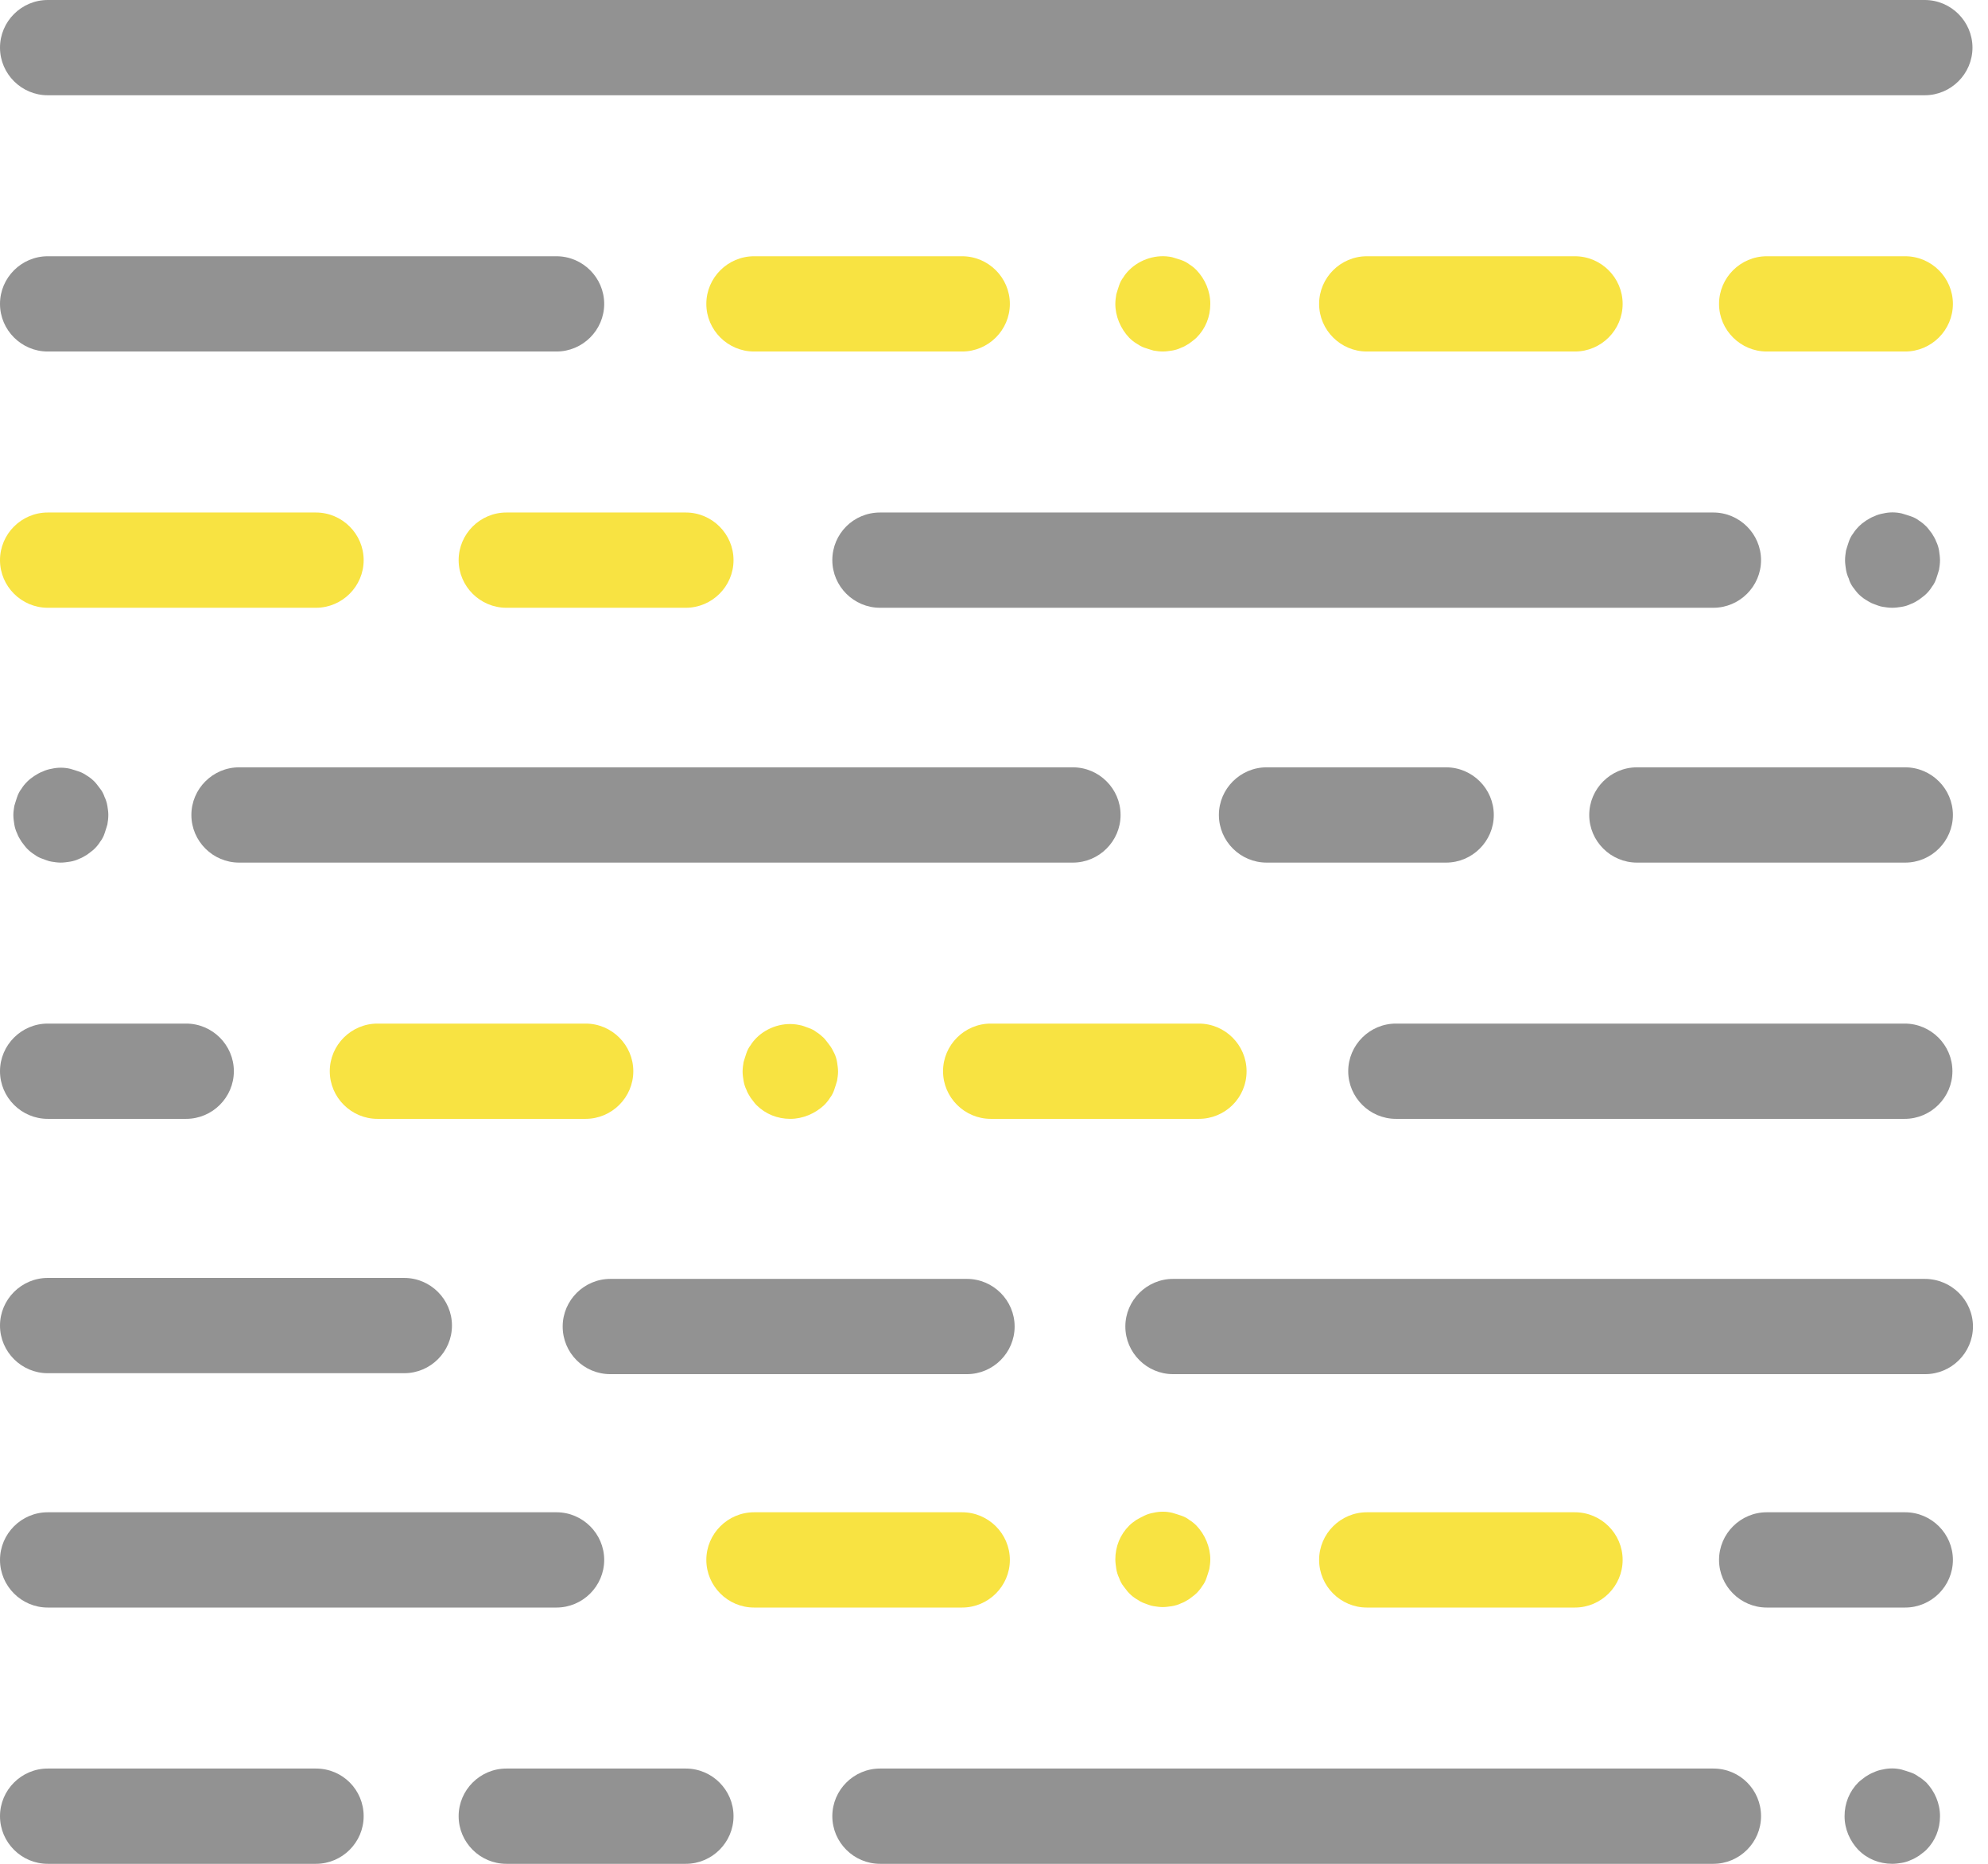 <svg width="128" height="120" viewBox="0 0 128 120" fill="none" xmlns="http://www.w3.org/2000/svg">
<path d="M3.073 6.133H123.927C125.617 6.133 127 4.753 127 3.067C127 1.38 125.617 0 123.927 0H3.073C1.383 0 0 1.38 0 3.067C0 4.753 1.383 6.133 3.073 6.133Z" fill="#929292"/>
<path d="M3.073 22.632H35.829C37.519 22.632 38.902 21.252 38.902 19.566C38.902 17.879 37.519 16.499 35.829 16.499H3.073C1.383 16.499 0 17.879 0 19.566C0 21.252 1.383 22.632 3.073 22.632Z" fill="#929292"/>
<path d="M3.073 39.131H20.342C22.032 39.131 23.415 37.751 23.415 36.065C23.415 34.378 22.032 32.998 20.342 32.998H3.073C1.383 32.998 0 34.378 0 36.065C0 37.751 1.383 39.131 3.073 39.131Z" fill="#F8E342"/>
<path d="M32.603 32.998C30.913 32.998 29.53 34.378 29.53 36.065C29.53 37.751 30.913 39.131 32.603 39.131H44.157C45.847 39.131 47.229 37.751 47.229 36.065C47.229 34.378 45.847 32.998 44.157 32.998H32.603Z" fill="#F8E342"/>
<path d="M61.948 16.499H48.551C46.861 16.499 45.478 17.879 45.478 19.566C45.478 21.252 46.861 22.632 48.551 22.632H61.948C63.638 22.632 65.021 21.252 65.021 19.566C65.021 17.879 63.638 16.499 61.948 16.499Z" fill="#F8E342"/>
<path d="M73.686 22.387C73.871 22.448 74.055 22.509 74.27 22.571C74.455 22.602 74.67 22.632 74.854 22.632C75.069 22.632 75.254 22.602 75.469 22.571C75.653 22.54 75.868 22.479 76.052 22.387C76.237 22.326 76.421 22.203 76.575 22.111C76.728 21.988 76.913 21.866 77.036 21.743C77.62 21.16 77.927 20.393 77.927 19.566C77.927 18.738 77.589 17.971 77.036 17.388C76.882 17.235 76.728 17.112 76.575 17.02C76.421 16.898 76.237 16.805 76.052 16.744C75.868 16.683 75.684 16.622 75.469 16.56C74.485 16.346 73.41 16.683 72.703 17.388C72.549 17.541 72.427 17.695 72.334 17.848C72.212 18.002 72.119 18.186 72.058 18.369C71.996 18.553 71.935 18.738 71.874 18.952C71.843 19.167 71.812 19.351 71.812 19.566C71.812 20.363 72.15 21.16 72.703 21.743C72.857 21.896 73.01 22.019 73.164 22.111C73.348 22.233 73.502 22.326 73.686 22.387Z" fill="#F8E342"/>
<path d="M119.287 37.782C119.41 37.935 119.533 38.119 119.656 38.242C119.779 38.365 119.963 38.518 120.117 38.61C120.27 38.702 120.455 38.825 120.639 38.886C120.824 38.947 121.008 39.039 121.223 39.07C121.407 39.101 121.623 39.131 121.838 39.131C122.053 39.131 122.237 39.101 122.452 39.07C122.637 39.039 122.852 38.978 123.036 38.886C123.22 38.825 123.405 38.702 123.558 38.61C123.712 38.487 123.896 38.365 124.019 38.242C124.173 38.089 124.296 37.935 124.388 37.782C124.511 37.629 124.603 37.445 124.665 37.261C124.726 37.077 124.788 36.893 124.849 36.678C124.88 36.494 124.91 36.279 124.91 36.065C124.91 35.881 124.88 35.666 124.849 35.451C124.818 35.267 124.757 35.053 124.665 34.869C124.603 34.685 124.48 34.501 124.388 34.347C124.265 34.194 124.142 34.01 124.019 33.887C123.896 33.765 123.712 33.611 123.558 33.519C123.405 33.397 123.22 33.305 123.036 33.243C122.852 33.182 122.667 33.121 122.452 33.059C122.053 32.967 121.653 32.967 121.254 33.059C121.069 33.09 120.854 33.151 120.67 33.243C120.486 33.305 120.301 33.427 120.148 33.519C119.963 33.642 119.81 33.765 119.687 33.887C119.564 34.01 119.41 34.194 119.318 34.347C119.195 34.501 119.103 34.685 119.041 34.869C118.98 35.053 118.918 35.237 118.857 35.451C118.826 35.666 118.796 35.85 118.796 36.065C118.796 36.279 118.826 36.463 118.857 36.678C118.888 36.862 118.949 37.077 119.041 37.261C119.072 37.414 119.164 37.598 119.287 37.782Z" fill="#929292"/>
<path d="M101.403 22.632C103.093 22.632 104.476 21.252 104.476 19.566C104.476 17.879 103.093 16.499 101.403 16.499H88.006C86.316 16.499 84.933 17.879 84.933 19.566C84.933 21.252 86.316 22.632 88.006 22.632H101.403Z" fill="#F8E342"/>
<path d="M122.667 16.499H113.756C112.066 16.499 110.683 17.879 110.683 19.566C110.683 21.252 112.066 22.632 113.756 22.632H122.667C124.357 22.632 125.74 21.252 125.74 19.566C125.74 17.879 124.357 16.499 122.667 16.499Z" fill="#F8E342"/>
<path d="M53.59 36.065C53.59 37.751 54.973 39.131 56.663 39.131H110.315C112.005 39.131 113.387 37.751 113.387 36.065C113.387 34.378 112.005 32.998 110.315 32.998H56.663C54.942 32.998 53.59 34.378 53.59 36.065Z" fill="#929292"/>
<path d="M3.073 103.501H35.829C37.519 103.501 38.902 102.121 38.902 100.434C38.902 98.747 37.519 97.367 35.829 97.367H3.073C1.383 97.367 0 98.747 0 100.434C0 102.121 1.383 103.501 3.073 103.501Z" fill="#929292"/>
<path d="M20.342 113.867H3.073C1.383 113.867 0 115.247 0 116.934C0 118.621 1.383 120.001 3.073 120.001H20.342C22.032 120.001 23.415 118.621 23.415 116.934C23.415 115.247 22.063 113.867 20.342 113.867Z" fill="#929292"/>
<path d="M44.157 113.867H32.603C30.913 113.867 29.53 115.247 29.53 116.934C29.53 118.621 30.913 120.001 32.603 120.001H44.157C45.847 120.001 47.229 118.621 47.229 116.934C47.229 115.247 45.847 113.867 44.157 113.867Z" fill="#929292"/>
<path d="M65.021 100.434C65.021 98.747 63.638 97.367 61.948 97.367H48.551C46.861 97.367 45.478 98.747 45.478 100.434C45.478 102.121 46.861 103.501 48.551 103.501H61.948C63.638 103.501 65.021 102.121 65.021 100.434Z" fill="#F8E342"/>
<path d="M72.334 102.122C72.457 102.275 72.58 102.459 72.703 102.582C72.857 102.735 73.01 102.858 73.164 102.95C73.348 103.072 73.502 103.164 73.686 103.226C73.871 103.287 74.055 103.379 74.27 103.41C74.455 103.44 74.67 103.471 74.854 103.471C75.069 103.471 75.254 103.44 75.469 103.41C75.653 103.379 75.868 103.318 76.052 103.226C76.237 103.164 76.421 103.042 76.575 102.95C76.728 102.827 76.913 102.704 77.036 102.582C77.189 102.428 77.312 102.275 77.405 102.122C77.528 101.968 77.62 101.784 77.681 101.6C77.743 101.416 77.804 101.232 77.865 101.018C77.896 100.834 77.927 100.619 77.927 100.404C77.927 99.607 77.589 98.81 77.036 98.227C76.882 98.074 76.728 97.951 76.575 97.859C76.421 97.736 76.237 97.644 76.052 97.583C75.868 97.522 75.684 97.46 75.469 97.399C75.069 97.307 74.67 97.307 74.27 97.399C74.086 97.43 73.871 97.491 73.686 97.583C73.502 97.675 73.318 97.767 73.164 97.859C72.98 97.982 72.826 98.104 72.703 98.227C72.119 98.81 71.812 99.576 71.812 100.404C71.812 100.588 71.843 100.803 71.874 101.018C71.904 101.202 71.966 101.416 72.058 101.6C72.119 101.784 72.212 101.968 72.334 102.122Z" fill="#F8E342"/>
<path d="M123.528 114.388C123.374 114.266 123.19 114.174 123.005 114.112C122.821 114.051 122.637 113.99 122.421 113.928C122.022 113.836 121.623 113.836 121.223 113.928C121.039 113.959 120.824 114.02 120.639 114.112C120.455 114.174 120.271 114.296 120.117 114.388C119.963 114.511 119.779 114.634 119.656 114.756C119.072 115.339 118.765 116.106 118.765 116.934C118.765 117.762 119.103 118.528 119.656 119.111C120.24 119.694 121.008 120 121.838 120C122.053 120 122.237 119.97 122.452 119.939C122.637 119.908 122.852 119.847 123.036 119.755C123.22 119.694 123.405 119.571 123.558 119.479C123.712 119.356 123.896 119.234 124.019 119.111C124.603 118.528 124.91 117.762 124.91 116.934C124.91 116.106 124.572 115.339 124.019 114.756C123.866 114.634 123.712 114.48 123.528 114.388Z" fill="#929292"/>
<path d="M101.403 103.501C103.093 103.501 104.476 102.121 104.476 100.434C104.476 98.747 103.093 97.367 101.403 97.367H88.006C86.316 97.367 84.933 98.747 84.933 100.434C84.933 102.121 86.316 103.501 88.006 103.501H101.403Z" fill="#F8E342"/>
<path d="M122.667 97.367H113.756C112.066 97.367 110.683 98.747 110.683 100.434C110.683 102.121 112.066 103.501 113.756 103.501H122.667C124.357 103.501 125.74 102.121 125.74 100.434C125.74 98.747 124.357 97.367 122.667 97.367Z" fill="#929292"/>
<path d="M110.315 113.867H56.663C54.973 113.867 53.59 115.247 53.59 116.934C53.59 118.621 54.973 120.001 56.663 120.001H110.315C112.005 120.001 113.387 118.621 113.387 116.934C113.387 115.247 112.035 113.867 110.315 113.867Z" fill="#929292"/>
<path d="M89.88 72.037H122.637C124.327 72.037 125.709 70.657 125.709 68.97C125.709 67.283 124.327 65.903 122.637 65.903H89.88C88.19 65.903 86.807 67.283 86.807 68.97C86.807 70.657 88.19 72.037 89.88 72.037Z" fill="#929292"/>
<path d="M122.667 49.404H105.398C103.708 49.404 102.325 50.784 102.325 52.471C102.325 54.158 103.708 55.538 105.398 55.538H122.667C124.357 55.538 125.74 54.158 125.74 52.471C125.74 50.784 124.357 49.404 122.667 49.404Z" fill="#929292"/>
<path d="M93.107 55.538C94.797 55.538 96.18 54.158 96.18 52.471C96.18 50.784 94.797 49.404 93.107 49.404H81.553C79.863 49.404 78.48 50.784 78.48 52.471C78.48 54.158 79.863 55.538 81.553 55.538H93.107Z" fill="#929292"/>
<path d="M80.262 68.97C80.262 67.283 78.879 65.903 77.189 65.903H63.792C62.102 65.903 60.719 67.283 60.719 68.97C60.719 70.657 62.102 72.037 63.792 72.037H77.189C78.879 72.037 80.262 70.687 80.262 68.97Z" fill="#F8E342"/>
<path d="M53.406 67.284C53.283 67.13 53.16 66.946 53.037 66.824C52.914 66.701 52.73 66.548 52.576 66.456C52.422 66.333 52.238 66.241 52.054 66.18C51.869 66.118 51.685 66.026 51.47 65.996C50.487 65.781 49.411 66.118 48.704 66.824C48.551 66.977 48.428 67.13 48.336 67.284C48.213 67.437 48.12 67.621 48.059 67.805C47.998 67.989 47.936 68.173 47.875 68.388C47.844 68.572 47.813 68.786 47.813 69.001C47.813 69.185 47.844 69.4 47.875 69.584C47.905 69.768 47.967 69.982 48.059 70.166C48.12 70.35 48.243 70.534 48.336 70.688C48.459 70.841 48.581 71.025 48.704 71.148C49.288 71.73 50.056 72.037 50.886 72.037C51.685 72.037 52.484 71.7 53.068 71.148C53.221 70.994 53.344 70.841 53.437 70.688C53.559 70.534 53.652 70.35 53.713 70.166C53.775 69.982 53.836 69.798 53.897 69.584C53.928 69.4 53.959 69.185 53.959 69.001C53.959 68.786 53.928 68.602 53.897 68.388C53.867 68.204 53.805 67.989 53.713 67.805C53.621 67.621 53.529 67.437 53.406 67.284Z" fill="#F8E342"/>
<path d="M6.453 50.785C6.33 50.631 6.207 50.447 6.084 50.325C5.931 50.171 5.777 50.049 5.623 49.957C5.439 49.834 5.285 49.742 5.101 49.681C4.917 49.619 4.732 49.558 4.517 49.497C4.118 49.405 3.718 49.405 3.319 49.497C3.134 49.527 2.919 49.589 2.735 49.681C2.55 49.742 2.366 49.865 2.212 49.957C2.028 50.079 1.874 50.202 1.752 50.325C1.598 50.478 1.475 50.631 1.383 50.785C1.26 50.938 1.168 51.122 1.106 51.306C1.045 51.49 0.983 51.674 0.922 51.889C0.891 52.073 0.86 52.287 0.86 52.471C0.86 52.686 0.891 52.87 0.922 53.085C0.953 53.269 1.014 53.483 1.106 53.667C1.168 53.852 1.291 54.035 1.383 54.189C1.506 54.342 1.629 54.526 1.752 54.649C1.905 54.802 2.059 54.925 2.212 55.017C2.366 55.139 2.55 55.231 2.735 55.293C2.919 55.354 3.104 55.446 3.319 55.477C3.503 55.508 3.718 55.538 3.903 55.538C4.118 55.538 4.302 55.508 4.517 55.477C4.701 55.446 4.917 55.385 5.101 55.293C5.285 55.231 5.47 55.109 5.623 55.017C5.777 54.894 5.961 54.772 6.084 54.649C6.238 54.495 6.361 54.342 6.453 54.189C6.576 54.035 6.668 53.852 6.73 53.667C6.791 53.483 6.852 53.3 6.914 53.085C6.945 52.901 6.975 52.686 6.975 52.471C6.975 52.287 6.945 52.073 6.914 51.889C6.883 51.705 6.822 51.49 6.73 51.306C6.668 51.122 6.576 50.938 6.453 50.785Z" fill="#929292"/>
<path d="M24.306 72.037H37.704C39.394 72.037 40.776 70.657 40.776 68.97C40.776 67.283 39.394 65.903 37.704 65.903H24.306C22.616 65.903 21.233 67.283 21.233 68.97C21.233 70.657 22.616 72.037 24.306 72.037Z" fill="#F8E342"/>
<path d="M3.073 72.037H11.984C13.674 72.037 15.057 70.657 15.057 68.97C15.057 67.283 13.674 65.903 11.984 65.903H3.073C1.383 65.903 0 67.283 0 68.97C0 70.657 1.383 72.037 3.073 72.037Z" fill="#929292"/>
<path d="M12.322 52.471C12.322 54.158 13.705 55.538 15.395 55.538H69.077C70.767 55.538 72.15 54.158 72.15 52.471C72.15 50.784 70.767 49.404 69.077 49.404H15.395C13.705 49.404 12.322 50.784 12.322 52.471Z" fill="#929292"/>
<path d="M123.927 82.341H75.53C73.84 82.341 72.457 83.721 72.457 85.407C72.457 87.094 73.84 88.474 75.53 88.474H123.958C125.648 88.474 127.031 87.094 127.031 85.407C127.031 83.721 125.648 82.341 123.927 82.341Z" fill="#929292"/>
<path d="M39.301 88.474H62.255C63.946 88.474 65.328 87.094 65.328 85.407C65.328 83.721 63.946 82.341 62.255 82.341H39.301C37.611 82.341 36.229 83.721 36.229 85.407C36.229 87.094 37.581 88.474 39.301 88.474Z" fill="#929292"/>
<path d="M3.073 88.413H26.027C27.717 88.413 29.1 87.033 29.1 85.346C29.1 83.659 27.717 82.279 26.027 82.279H3.073C1.383 82.279 0 83.659 0 85.346C0 87.033 1.383 88.413 3.073 88.413Z" fill="#929292"/>
</svg>
